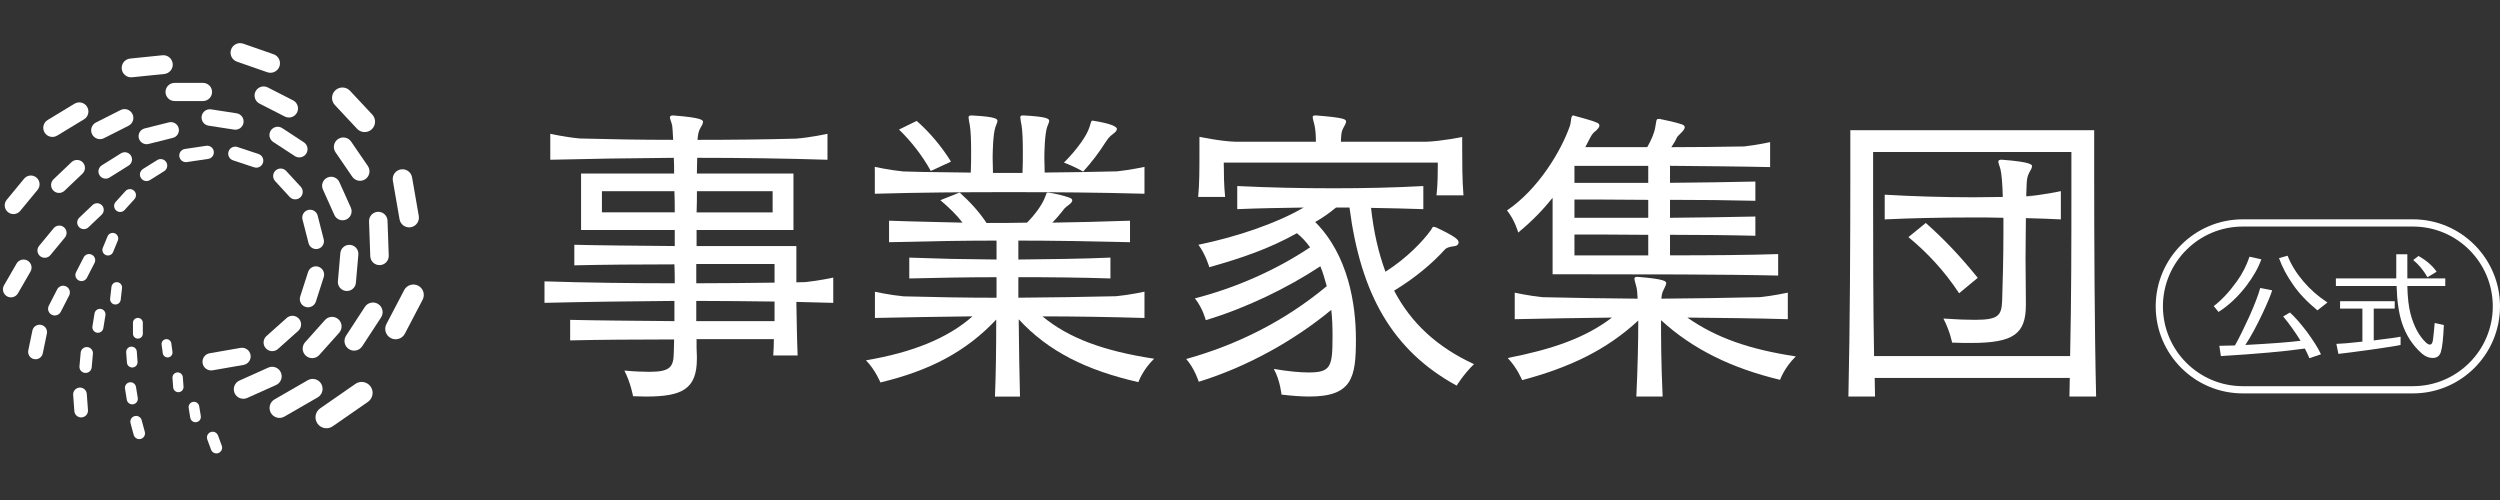 <svg width="190" height="38" viewBox="0 0 190 38" fill="none" xmlns="http://www.w3.org/2000/svg">
<rect x="0" y="0" width="190" height="38" fill="#333333" stroke="none"/>
<g clip-path="url(#clip0_99_1485)">
<path d="M60.524 21.455V18.7H52.94V17.481H60.303V13.19H52.963C52.963 12.799 52.988 12.288 52.988 11.994C56.352 11.994 59.816 12.043 62.888 12.141V10.46V10.169C62.888 10.169 61.597 10.454 60.493 10.537C58.081 10.601 55.526 10.628 53.013 10.628C53.038 10.311 53.061 10.019 53.232 9.727C53.354 9.531 53.427 9.386 53.427 9.262C53.427 9.139 53.379 8.945 51.183 8.775H51.135C50.987 8.775 50.916 8.823 50.916 8.922C50.916 9.044 51.013 9.239 51.086 9.531C51.111 9.702 51.134 10.092 51.16 10.628C48.774 10.628 46.361 10.587 44.083 10.526C43.011 10.433 41.821 10.169 41.821 10.169V10.458V12.141C44.697 12.068 47.965 12.019 51.208 11.994C51.233 12.312 51.233 12.824 51.233 13.19H44.161V17.481H51.281V18.7C48.501 18.675 45.576 18.652 43.649 18.603V20.165C45.721 20.116 48.623 20.091 51.256 20.091C51.281 20.555 51.281 21.043 51.281 21.53C47.892 21.53 44.454 21.482 41.381 21.383V23.016C44.405 22.943 47.843 22.895 51.256 22.869V24.406C48.403 24.381 45.33 24.357 43.332 24.309V25.87C45.33 25.822 48.379 25.797 51.233 25.797C51.233 26.284 51.208 26.406 51.208 26.82C51.183 27.869 50.964 28.259 49.355 28.259C48.867 28.259 48.232 28.234 47.453 28.163C47.94 29.114 48.111 30.113 48.111 30.113C48.451 30.113 48.793 30.138 49.086 30.138C51.841 30.138 52.963 29.577 52.963 27.261V27.114C52.938 26.578 52.938 26.406 52.938 25.773H58.815C58.815 26.164 58.79 26.675 58.767 27.017H60.62C60.572 25.92 60.547 24.336 60.524 22.945C61.475 22.97 62.425 22.993 63.327 23.018V21.387V21.097C63.327 21.097 62.245 21.335 61.214 21.439C60.983 21.444 60.755 21.452 60.522 21.457L60.524 21.455ZM62.121 10.485C61.929 10.492 61.737 10.499 61.542 10.505C61.742 10.498 61.94 10.49 62.121 10.485ZM52.965 14.531H58.72V16.14H52.941C52.966 15.628 52.966 14.995 52.966 14.531H52.965ZM45.746 16.139V14.529H51.256C51.281 15.016 51.281 15.626 51.281 16.139H45.746ZM58.866 24.406H52.916V22.869C54.843 22.869 56.989 22.895 58.866 22.918V24.406ZM58.866 21.48C56.989 21.505 54.841 21.529 52.916 21.529V20.066H58.866V21.48Z" fill="white"/>
<path d="M86.98 24.162V22.458V22.167C86.98 22.167 85.868 22.413 84.825 22.513C82.328 22.572 79.818 22.606 77.395 22.626V21.065C79.759 21.065 82.222 21.09 84.393 21.162V19.577C82.247 19.674 79.759 19.699 77.395 19.724V18.285C80.005 18.285 82.76 18.333 85.881 18.407V16.773C83.758 16.847 81.76 16.895 79.98 16.921C80.198 16.702 80.492 16.36 80.686 16.116C80.881 15.872 80.856 15.847 81.247 15.555C81.417 15.433 81.491 15.311 81.491 15.237C81.491 15.141 81.417 15.067 81.27 15.019C80.783 14.848 80.247 14.726 79.782 14.653C79.734 14.653 79.686 14.628 79.661 14.628C79.49 14.628 79.539 14.75 79.368 15.115C79.173 15.58 78.686 16.286 78.053 16.921C77.029 16.946 76.004 16.946 74.98 16.946C74.371 16.044 73.761 15.384 72.932 14.63L71.469 15.214C72.177 15.823 72.688 16.311 73.152 16.921C71.421 16.872 69.544 16.847 67.568 16.773V18.407C70.519 18.333 73.2 18.285 75.737 18.285V19.724C74.591 19.699 73.421 19.699 72.299 19.676C71.177 19.651 70.105 19.602 69.105 19.579V21.163C71.08 21.115 73.421 21.067 75.737 21.067V22.628C73.412 22.628 71.03 22.585 68.678 22.522C67.627 22.424 66.495 22.173 66.495 22.173V22.458V24.164C68.884 24.116 71.469 24.067 73.909 24.042C72.007 25.725 69.3 26.797 65.814 27.383C66.545 28.14 66.91 29.067 66.91 29.067C70.666 28.165 73.421 26.726 75.713 24.288C75.713 26.385 75.688 28.482 75.617 30.14H77.519C77.47 28.482 77.445 26.36 77.422 24.265C79.666 26.702 82.566 28.142 86.517 29.043C86.517 29.043 86.834 28.117 87.713 27.263C83.884 26.679 81.226 25.702 79.227 24.044C81.763 24.044 84.445 24.092 86.981 24.166L86.98 24.162Z" fill="white"/>
<path d="M66.496 14.724C69.861 14.627 73.251 14.602 76.665 14.602C80.08 14.602 83.518 14.627 86.98 14.724V12.682C86.98 12.682 85.915 12.917 84.893 13.023C83.049 13.066 81.222 13.098 79.395 13.114C79.395 12.7 79.37 12.358 79.37 12.017C79.37 11.603 79.395 10.164 79.591 9.628C79.664 9.432 79.738 9.287 79.738 9.188C79.738 9.041 79.641 8.871 77.811 8.774H77.737C77.59 8.774 77.542 8.823 77.542 8.921C77.542 9.043 77.59 9.239 77.639 9.531C77.712 9.97 77.736 10.701 77.736 11.531C77.736 12.044 77.736 12.603 77.71 13.141H75.466C75.466 12.727 75.441 12.361 75.441 12.019C75.441 11.605 75.466 10.165 75.66 9.629C75.733 9.434 75.807 9.289 75.807 9.19C75.807 9.043 75.71 8.873 73.88 8.776H73.806C73.659 8.776 73.611 8.825 73.611 8.923C73.611 9.045 73.659 9.24 73.708 9.533C73.781 9.972 73.805 10.703 73.805 11.508C73.805 12.044 73.805 12.58 73.779 13.118C72.584 13.093 71.365 13.093 70.146 13.069C69.646 13.059 69.146 13.044 68.646 13.03C67.601 12.929 66.484 12.682 66.484 12.682V12.973H66.487V14.727L66.496 14.724Z" fill="white"/>
<path d="M72.276 12.286C71.57 11.141 70.666 10.067 69.666 9.188L68.325 9.846C69.252 10.748 70.08 11.797 70.74 12.992L72.276 12.284V12.286Z" fill="white"/>
<path d="M84.029 10.799C84.2 10.555 84.248 10.433 84.639 10.141C84.809 10.019 84.883 9.897 84.883 9.8C84.883 9.581 84.225 9.361 83.176 9.191C83.128 9.191 83.079 9.166 83.054 9.166C82.907 9.166 82.932 9.287 82.785 9.702C82.59 10.311 81.859 11.36 80.858 12.36C81.663 12.652 82.321 13.043 82.321 13.043C83.004 12.286 83.565 11.532 84.028 10.799H84.029Z" fill="white"/>
<path d="M93.007 12.652V12.359H109.272V12.628C109.272 13.068 109.272 13.969 109.175 14.847H111.224C111.127 13.75 111.127 12.141 111.127 11.311V10.411C111.127 10.411 109.534 10.737 108.376 10.773H101.91C101.91 10.773 101.91 10.504 101.935 10.285C101.96 10.065 101.984 9.92 102.106 9.701C102.202 9.531 102.301 9.36 102.301 9.237C102.301 9.067 102.179 8.945 100.033 8.774H99.96C99.813 8.774 99.764 8.823 99.764 8.896C99.764 9.018 99.838 9.237 99.912 9.554C99.985 9.92 100.008 10.334 100.008 10.773H93.901C92.741 10.737 91.16 10.398 91.16 10.398L91.157 10.773V11.822C91.157 12.723 91.157 14.066 91.06 14.967H93.109C93.012 14.016 93.012 13.091 93.012 12.652H93.007Z" fill="white"/>
<path d="M105.954 22.089C107.564 21.114 108.88 19.992 109.806 18.968C109.953 18.798 110.221 18.75 110.586 18.699C110.757 18.674 110.855 18.552 110.855 18.43C110.855 18.21 110.635 17.991 109.149 17.285C109.075 17.26 109.002 17.237 108.978 17.237C108.831 17.237 108.831 17.384 108.735 17.506C108.173 18.285 106.978 19.578 105.296 20.651C104.761 19.212 104.395 17.602 104.199 15.799C105.565 15.824 106.881 15.848 108.173 15.896V14.139C105.979 14.261 103.687 14.309 101.321 14.309C98.955 14.309 96.542 14.261 94.031 14.139V15.896C95.689 15.822 97.494 15.799 99.078 15.774C97.029 16.97 94.031 17.993 91.08 18.602C91.641 19.359 91.908 20.309 91.908 20.309C94.396 19.601 96.42 18.92 98.566 17.724C98.931 18.016 99.274 18.382 99.566 18.798C96.933 20.555 93.86 21.895 90.811 22.675C91.421 23.432 91.639 24.333 91.639 24.333C94.712 23.407 97.832 21.895 100.346 20.237C100.541 20.7 100.686 21.212 100.833 21.748C97.639 24.407 94.005 26.212 90.153 27.284C90.811 28.04 91.105 29.015 91.105 29.015C94.812 27.87 98.372 25.869 101.176 23.553C101.249 24.163 101.272 24.821 101.272 25.504C101.272 27.845 101.175 28.307 99.467 28.307C98.833 28.307 97.956 28.234 96.809 28.038C97.296 28.917 97.393 29.989 97.393 29.989C98.198 30.085 98.904 30.136 99.514 30.136C102.782 30.136 103.05 28.673 103.05 25.796C103.05 23.114 102.466 19.382 99.953 16.871C100.489 16.579 101.098 16.14 101.538 15.774H102.561C103.414 22.333 105.804 26.626 110.706 29.308C110.706 29.308 111.242 28.429 112.024 27.674C109.22 26.382 107.245 24.554 105.953 22.091L105.954 22.089Z" fill="white"/>
<path d="M135.874 24.258V22.526V22.24C135.874 22.24 134.782 22.482 133.748 22.584C131.245 22.645 128.756 22.679 126.266 22.699C126.289 22.381 126.314 22.259 126.461 21.967C126.558 21.772 126.631 21.627 126.631 21.528C126.631 21.381 126.558 21.211 124.461 21.041H124.412C124.265 21.041 124.217 21.089 124.217 21.188C124.217 21.286 124.29 21.505 124.364 21.797C124.412 21.992 124.437 22.211 124.461 22.699C122.048 22.679 119.621 22.645 117.224 22.586C116.197 22.482 115.12 22.243 115.12 22.243V22.526V24.258C117.534 24.21 120.021 24.161 122.509 24.136C120.46 25.698 117.949 26.551 114.584 27.209C115.315 27.965 115.681 28.892 115.681 28.892C119.241 27.94 122.07 26.624 124.509 24.357C124.509 25.941 124.461 28.064 124.362 30.136H126.361C126.239 27.503 126.239 25.624 126.239 24.332C128.653 26.551 131.627 27.99 135.286 28.867C135.286 28.867 135.603 27.94 136.481 27.087C132.945 26.551 130.433 25.672 128.239 24.136C130.799 24.161 133.336 24.185 135.872 24.258H135.874Z" fill="white"/>
<path d="M117.998 15.042V20.846H120.436C124.143 20.846 131.189 20.846 135.14 20.943V19.31C133.043 19.383 130.019 19.406 126.921 19.406V17.845C129.14 17.845 131.481 17.869 133.408 17.919V16.456C131.458 16.504 129.14 16.529 126.921 16.553V15.187C129.14 15.187 131.481 15.212 133.408 15.26V13.798C131.458 13.846 129.14 13.871 126.921 13.894V12.602C129.531 12.627 132.408 12.65 134.529 12.699V11.089V10.802C134.529 10.802 133.546 11.019 132.562 11.129C130.823 11.161 128.841 11.186 127.018 11.186C127.018 11.186 127.287 10.795 127.384 10.576C127.48 10.356 127.505 10.356 127.798 10.064C127.945 9.917 128.041 9.772 128.041 9.673C128.041 9.574 127.968 9.503 127.823 9.453C127.384 9.306 126.749 9.16 126.14 9.039H126.043C125.847 9.039 125.896 9.209 125.799 9.673C125.725 10.136 125.482 10.673 125.19 11.184H120.482C120.482 11.184 120.751 10.671 120.823 10.526C120.97 10.257 121.042 10.112 121.311 9.917C121.432 9.795 121.554 9.673 121.554 9.551C121.554 9.454 121.506 9.381 121.384 9.333C120.896 9.112 120.214 8.967 119.652 8.797C119.627 8.797 119.604 8.771 119.579 8.771C119.36 8.771 119.432 9.211 119.31 9.576C118.652 11.455 116.921 14.38 114.531 15.99C115.141 16.746 115.384 17.673 115.384 17.673C116.507 16.746 117.261 15.941 117.994 15.04L117.998 15.042ZM119.658 12.604H125.267V13.896H119.658V12.604ZM119.658 15.164C120.681 15.164 122.852 15.164 125.267 15.189V16.555H119.658V15.165V15.164ZM119.658 17.822C120.658 17.822 122.829 17.822 125.267 17.847V19.408H119.658V17.824V17.822Z" fill="white"/>
<path d="M159.305 30.135C159.183 25.039 159.158 17.747 159.158 13.456V9.896H140.625V13.456C140.625 17.747 140.6 25.062 140.478 30.135H142.502C142.502 29.721 142.477 29.135 142.477 28.721H157.303C157.303 29.16 157.277 29.721 157.277 30.135H159.301H159.305ZM142.43 27.063C142.357 23.064 142.357 18.724 142.357 15.65V11.554H157.426V14.944C157.426 18.041 157.426 22.772 157.329 27.063H142.43Z" fill="white"/>
<path d="M150.309 21.114C149.042 19.553 147.846 18.261 146.359 16.945L145.041 18.019C146.48 19.214 147.748 20.555 148.893 22.287L150.307 21.116L150.309 21.114Z" fill="white"/>
<path d="M154.909 14.876C154.599 14.889 154.289 14.903 153.993 14.921C153.993 14.918 153.993 14.914 153.993 14.911C154.018 14.911 154.044 14.909 154.069 14.907C154.042 14.907 154.017 14.909 153.993 14.909C154.042 14.014 153.97 13.577 154.237 13.091C154.359 12.896 154.433 12.75 154.433 12.627C154.433 12.53 154.407 12.309 152.14 12.139H152.092C151.945 12.139 151.873 12.188 151.873 12.286C151.873 12.408 151.97 12.604 152.043 12.896C152.117 13.213 152.19 13.969 152.213 14.968C151.482 14.968 150.726 14.993 149.969 14.993C147.653 14.993 145.336 14.919 143.238 14.797V16.674C145.262 16.578 147.555 16.527 149.871 16.527C150.65 16.527 151.455 16.527 152.26 16.552V17.698C152.26 19.478 152.212 21.331 152.163 22.867C152.115 23.964 151.894 24.307 150.114 24.307C149.505 24.307 148.725 24.282 147.7 24.21C148.213 25.21 148.358 26.038 148.358 26.038C148.87 26.063 149.358 26.064 149.797 26.064C153.04 26.064 153.967 25.381 153.967 23.161V22.991C153.967 21.869 153.941 20.724 153.941 19.65C153.941 18.576 153.967 17.504 153.967 16.578C154.845 16.603 155.795 16.626 156.625 16.674V14.815V14.525C156.625 14.525 155.203 14.839 154.067 14.903C154.293 14.896 154.592 14.885 154.908 14.875L154.909 14.876Z" fill="white"/>
<path d="M168.244 23.263C168.852 22.8 169.442 22.166 170.012 21.368C170.401 20.825 170.729 20.208 170.963 19.509L171.861 19.708C171.636 20.352 171.254 21.022 170.711 21.739C170.067 22.573 169.368 23.225 168.608 23.707L168.246 23.263H168.244ZM174.038 23.752C174.418 24.096 174.853 24.595 175.334 25.229C175.805 25.873 176.167 26.436 176.395 26.925L175.515 27.224C175.405 26.961 175.289 26.717 175.17 26.489C173.638 26.706 171.508 26.898 168.787 27.061L168.669 26.281C168.941 26.281 169.33 26.273 169.857 26.255C170.202 25.638 170.564 24.894 170.954 24.043C171.363 23.127 171.634 22.411 171.779 21.884L172.686 22.065C172.577 22.427 172.333 23.008 171.96 23.806C171.507 24.767 171.071 25.573 170.646 26.217C172.568 26.117 173.973 26.009 174.844 25.9C174.444 25.256 174.011 24.64 173.521 24.05L174.038 23.75V23.752ZM173.857 19.436C174.129 20.124 174.536 20.778 175.063 21.393C175.57 21.992 176.178 22.526 176.886 22.989L176.124 23.587C175.344 22.944 174.719 22.291 174.256 21.61C173.785 20.94 173.441 20.276 173.204 19.615L173.857 19.434V19.436Z" fill="white"/>
<path d="M182.116 21.157V19.325H182.958V21.157H185.841V21.738H182.958C182.976 22.609 183.059 23.306 183.195 23.832C183.44 24.765 183.82 25.491 184.337 25.999C184.464 26.126 184.573 26.189 184.663 26.189C184.799 26.189 184.88 26.061 184.908 25.809C184.935 25.619 184.98 25.192 185.036 24.549L185.733 24.703C185.688 25.719 185.615 26.398 185.507 26.743C185.416 27.051 185.208 27.205 184.882 27.205C184.6 27.205 184.328 27.096 184.075 26.879C183.369 26.262 182.851 25.474 182.542 24.522C182.306 23.787 182.171 22.862 182.143 21.738H177.527V21.157H182.114H182.116ZM177.564 26.135C177.927 26.126 178.59 26.072 179.542 25.963V23.452H177.846V22.889H181.999V23.452H180.404V25.872C181.501 25.735 182.18 25.646 182.444 25.59V26.216C182.254 26.269 181.492 26.388 180.167 26.578C178.907 26.75 178.092 26.859 177.719 26.895L177.564 26.133V26.135ZM184.484 21.067C184.193 20.551 183.831 20.116 183.405 19.763L183.804 19.454C184.403 19.789 184.865 20.189 185.183 20.652L184.485 21.069L184.484 21.067Z" fill="white"/>
<path d="M183.386 29.898H170.448C166.8 29.898 163.833 26.931 163.833 23.283C163.833 19.636 166.8 16.669 170.448 16.669H183.386C187.034 16.669 190.001 19.636 190.001 23.283C190.001 26.931 187.034 29.898 183.386 29.898ZM170.448 17.218C167.103 17.218 164.382 19.939 164.382 23.283C164.382 26.628 167.103 29.349 170.448 29.349H183.386C186.731 29.349 189.452 26.628 189.452 23.283C189.452 19.939 186.731 17.218 183.386 17.218H170.448Z" fill="white"/>
<path d="M16.16 28.143L18.507 27.735C18.865 27.673 19.104 27.332 19.042 26.974C18.98 26.616 18.639 26.377 18.281 26.439L15.934 26.847C15.576 26.909 15.337 27.25 15.399 27.608C15.461 27.966 15.802 28.205 16.16 28.143Z" fill="white"/>
<path d="M18.79 30.244L20.981 29.261C21.346 29.097 21.509 28.668 21.345 28.303C21.181 27.938 20.753 27.775 20.388 27.939L18.197 28.923C17.832 29.087 17.669 29.515 17.832 29.88C17.996 30.245 18.425 30.408 18.79 30.244Z" fill="white"/>
<path d="M21.617 31.66L24.141 30.203C24.501 29.995 24.624 29.535 24.416 29.175L24.416 29.173C24.208 28.813 23.747 28.69 23.387 28.898L20.863 30.355C20.503 30.563 20.38 31.023 20.587 31.383L20.588 31.385C20.796 31.745 21.257 31.868 21.617 31.66Z" fill="white"/>
<path d="M25.285 32.399L27.961 30.543C28.338 30.282 28.432 29.763 28.171 29.386L28.17 29.384C27.908 29.007 27.39 28.913 27.012 29.175L24.336 31.031C23.958 31.293 23.864 31.811 24.126 32.188L24.127 32.19C24.389 32.567 24.907 32.661 25.285 32.399Z" fill="white"/>
<path d="M21.128 26.52L22.664 25.148C22.935 24.906 22.959 24.49 22.716 24.219C22.474 23.948 22.059 23.925 21.788 24.167L20.252 25.539C19.981 25.782 19.957 26.197 20.2 26.468C20.442 26.739 20.857 26.763 21.128 26.52Z" fill="white"/>
<path d="M24.007 22.92L24.604 21.058C24.709 20.729 24.528 20.376 24.199 20.271C23.87 20.165 23.518 20.347 23.413 20.676L22.815 22.538C22.71 22.867 22.891 23.219 23.22 23.325C23.549 23.43 23.901 23.249 24.007 22.92Z" fill="white"/>
<path d="M24.602 18.189L24.142 16.386C24.06 16.068 23.737 15.877 23.42 15.958L23.418 15.958C23.101 16.04 22.909 16.363 22.99 16.68L23.451 18.483C23.532 18.8 23.855 18.992 24.173 18.911L24.175 18.91C24.492 18.829 24.684 18.506 24.602 18.189Z" fill="white"/>
<path d="M22.857 14.195L21.749 12.993C21.536 12.761 21.175 12.747 20.944 12.96C20.712 13.173 20.697 13.534 20.911 13.765L22.018 14.968C22.232 15.199 22.592 15.214 22.824 15.001C23.055 14.787 23.07 14.427 22.857 14.195Z" fill="white"/>
<path d="M19.647 11.703L18.044 11.172C17.765 11.079 17.464 11.231 17.372 11.51L17.371 11.511C17.279 11.79 17.43 12.092 17.709 12.184L19.312 12.716C19.591 12.808 19.892 12.657 19.984 12.378L19.985 12.376C20.078 12.097 19.926 11.796 19.647 11.703Z" fill="white"/>
<path d="M15.675 11.08L14.054 11.321C13.779 11.362 13.589 11.618 13.63 11.893C13.671 12.168 13.927 12.358 14.202 12.318L15.823 12.077C16.098 12.036 16.288 11.78 16.247 11.505C16.206 11.229 15.95 11.039 15.675 11.08Z" fill="white"/>
<path d="M11.948 12.165L10.869 12.84C10.636 12.986 10.565 13.294 10.711 13.527C10.857 13.76 11.165 13.831 11.398 13.685L12.477 13.009C12.71 12.863 12.781 12.556 12.635 12.323C12.489 12.089 12.181 12.019 11.948 12.165Z" fill="white"/>
<path d="M9.534 14.523L8.791 15.344C8.621 15.532 8.636 15.822 8.824 15.992C9.012 16.162 9.302 16.148 9.472 15.96L10.215 15.138C10.385 14.95 10.37 14.66 10.182 14.49C9.994 14.32 9.704 14.335 9.534 14.523Z" fill="white"/>
<path d="M7.033 15.585L6.025 16.544C5.823 16.736 5.814 17.056 6.007 17.258C6.199 17.459 6.518 17.467 6.721 17.275L7.728 16.316C7.93 16.123 7.939 15.804 7.747 15.602C7.554 15.4 7.235 15.392 7.033 15.585Z" fill="white"/>
<path d="M4.077 17.346L2.973 18.685C2.778 18.921 2.811 19.271 3.048 19.466C3.284 19.661 3.634 19.627 3.829 19.39L4.933 18.052C5.128 17.815 5.095 17.465 4.859 17.27C4.622 17.075 4.272 17.109 4.077 17.346Z" fill="white"/>
<path d="M1.26 20.03L0.306 21.683C0.137 21.976 0.237 22.349 0.529 22.518C0.821 22.687 1.194 22.586 1.363 22.294L2.317 20.641C2.486 20.348 2.386 19.975 2.094 19.806C1.802 19.638 1.429 19.738 1.26 20.03Z" fill="white"/>
<path d="M8.174 17.962L7.814 18.834C7.725 19.049 7.828 19.297 8.043 19.386C8.259 19.474 8.506 19.372 8.595 19.155L8.954 18.284C9.043 18.068 8.941 17.821 8.725 17.732C8.51 17.643 8.263 17.746 8.174 17.962Z" fill="white"/>
<path d="M8.471 21.803L8.37 22.692C8.345 22.915 8.505 23.115 8.726 23.14C8.948 23.165 9.148 23.006 9.174 22.783L9.274 21.894C9.299 21.672 9.14 21.471 8.918 21.446C8.696 21.421 8.496 21.581 8.471 21.803Z" fill="white"/>
<path d="M10.105 24.535V25.36C10.105 25.567 10.273 25.734 10.48 25.734C10.687 25.734 10.855 25.567 10.855 25.36V24.535C10.855 24.328 10.687 24.16 10.48 24.16C10.273 24.16 10.105 24.328 10.105 24.535Z" fill="white"/>
<path d="M12.283 26.195L12.37 26.844C12.398 27.047 12.585 27.189 12.788 27.162L12.79 27.161C12.993 27.134 13.135 26.947 13.108 26.744L13.02 26.095C12.992 25.892 12.805 25.75 12.602 25.778L12.6 25.778C12.397 25.805 12.255 25.992 12.283 26.195Z" fill="white"/>
<path d="M13.108 28.727L13.161 29.442C13.177 29.659 13.367 29.822 13.584 29.806C13.801 29.79 13.964 29.601 13.948 29.384L13.895 28.668C13.879 28.451 13.69 28.288 13.473 28.304C13.255 28.32 13.092 28.509 13.108 28.727Z" fill="white"/>
<path d="M14.34 31.008L14.459 31.748C14.495 31.97 14.704 32.12 14.925 32.084C15.147 32.049 15.297 31.84 15.261 31.618L15.141 30.878C15.105 30.657 14.897 30.506 14.675 30.541C14.454 30.577 14.304 30.786 14.34 31.008Z" fill="white"/>
<path d="M15.754 33.398L16.039 34.174C16.122 34.4 16.372 34.515 16.597 34.432C16.823 34.349 16.938 34.099 16.855 33.873L16.57 33.098C16.487 32.872 16.236 32.756 16.011 32.839C15.786 32.922 15.671 33.172 15.754 33.398Z" fill="white"/>
<path d="M9.589 26.78L9.646 27.555C9.663 27.779 9.857 27.946 10.08 27.93C10.303 27.913 10.471 27.719 10.454 27.496L10.397 26.72C10.38 26.497 10.186 26.329 9.963 26.346C9.74 26.362 9.573 26.556 9.589 26.78Z" fill="white"/>
<path d="M9.5 29.542L9.635 30.377C9.673 30.608 9.89 30.764 10.121 30.727C10.351 30.689 10.508 30.472 10.471 30.242L10.335 29.406C10.298 29.176 10.081 29.019 9.85 29.056C9.62 29.094 9.463 29.311 9.5 29.542Z" fill="white"/>
<path d="M9.921 32.162L10.16 33.048C10.223 33.282 10.464 33.421 10.697 33.358C10.931 33.295 11.069 33.054 11.006 32.82L10.767 31.934C10.704 31.7 10.463 31.561 10.23 31.624C9.996 31.687 9.858 31.928 9.921 32.162Z" fill="white"/>
<path d="M7.184 23.825L7.025 24.804C6.988 25.032 7.144 25.248 7.373 25.285C7.601 25.322 7.817 25.166 7.854 24.938L8.012 23.959C8.049 23.73 7.894 23.515 7.665 23.478C7.436 23.441 7.221 23.596 7.184 23.825Z" fill="white"/>
<path d="M6.132 26.8L6.039 27.836C6.016 28.092 6.205 28.318 6.462 28.341L6.464 28.341C6.72 28.364 6.946 28.175 6.969 27.919L7.062 26.883C7.085 26.627 6.896 26.401 6.639 26.378L6.637 26.377C6.381 26.355 6.155 26.544 6.132 26.8Z" fill="white"/>
<path d="M5.56 30.012L5.651 31.244C5.672 31.529 5.92 31.744 6.206 31.723L6.207 31.722C6.493 31.701 6.707 31.453 6.686 31.168L6.595 29.936C6.574 29.651 6.325 29.436 6.04 29.457L6.038 29.458C5.753 29.479 5.539 29.727 5.56 30.012Z" fill="white"/>
<path d="M6.358 19.561L5.78 20.688C5.663 20.917 5.753 21.196 5.982 21.313C6.21 21.43 6.489 21.34 6.606 21.112L7.185 19.984C7.302 19.756 7.211 19.476 6.983 19.359C6.755 19.242 6.475 19.332 6.358 19.561Z" fill="white"/>
<path d="M4.345 21.993L3.71 23.232C3.581 23.483 3.68 23.791 3.931 23.92C4.182 24.049 4.49 23.95 4.619 23.698L5.254 22.459C5.383 22.208 5.284 21.9 5.033 21.771C4.782 21.643 4.474 21.742 4.345 21.993Z" fill="white"/>
<path d="M2.462 25.126L2.15 26.629C2.088 26.932 2.283 27.229 2.586 27.292L2.588 27.292C2.891 27.355 3.188 27.16 3.251 26.857L3.562 25.354C3.625 25.051 3.43 24.754 3.127 24.691L3.125 24.691C2.821 24.628 2.524 24.823 2.462 25.126Z" fill="white"/>
<path d="M9.194 11.653L7.738 12.564C7.482 12.725 7.404 13.064 7.565 13.32C7.725 13.577 8.064 13.655 8.321 13.494L9.776 12.583C10.033 12.422 10.111 12.084 9.95 11.827C9.789 11.57 9.451 11.492 9.194 11.653Z" fill="white"/>
<path d="M5.437 12.322L4.07 13.623C3.828 13.853 3.819 14.235 4.048 14.476C4.278 14.718 4.66 14.727 4.902 14.497L6.269 13.196C6.511 12.966 6.52 12.584 6.291 12.342C6.061 12.101 5.679 12.092 5.437 12.322Z" fill="white"/>
<path d="M1.832 13.581L0.51 15.184C0.277 15.467 0.317 15.885 0.6 16.118L0.601 16.119C0.884 16.352 1.302 16.312 1.535 16.029L2.857 14.426C3.09 14.144 3.05 13.726 2.767 13.493L2.766 13.492C2.483 13.258 2.065 13.299 1.832 13.581Z" fill="white"/>
<path d="M12.841 9.299L10.992 9.761C10.667 9.843 10.469 10.173 10.55 10.498L10.551 10.5C10.632 10.825 10.962 11.023 11.288 10.942L13.136 10.479C13.462 10.398 13.66 10.068 13.578 9.742L13.578 9.741C13.496 9.415 13.166 9.217 12.841 9.299Z" fill="white"/>
<path d="M9.165 8.363L7.295 9.308C6.965 9.474 6.833 9.877 7 10.206L7.001 10.208C7.167 10.537 7.569 10.669 7.899 10.503L9.769 9.558C10.099 9.391 10.231 8.989 10.064 8.659L10.063 8.658C9.897 8.328 9.495 8.196 9.165 8.363Z" fill="white"/>
<path d="M5.664 7.881L3.624 9.118C3.295 9.317 3.19 9.744 3.389 10.072C3.588 10.401 4.015 10.505 4.344 10.306L6.384 9.069C6.712 8.87 6.818 8.443 6.619 8.115C6.42 7.787 5.992 7.682 5.664 7.881Z" fill="white"/>
<path d="M17.981 8.61L16.041 8.311C15.699 8.259 15.379 8.493 15.326 8.836C15.273 9.178 15.508 9.499 15.85 9.551L17.79 9.85C18.133 9.903 18.453 9.668 18.506 9.326C18.559 8.983 18.324 8.663 17.981 8.61Z" fill="white"/>
<path d="M15.427 6.299H13.269C12.888 6.299 12.579 6.608 12.579 6.989C12.579 7.371 12.888 7.679 13.269 7.679H15.427C15.809 7.679 16.117 7.371 16.117 6.989C16.117 6.608 15.809 6.299 15.427 6.299Z" fill="white"/>
<path d="M12.343 4.2L9.889 4.451C9.497 4.491 9.212 4.842 9.252 5.234L9.252 5.235C9.293 5.627 9.643 5.913 10.035 5.873L12.489 5.622C12.88 5.582 13.166 5.231 13.126 4.839L13.125 4.837C13.085 4.446 12.735 4.16 12.343 4.2Z" fill="white"/>
<path d="M23.09 10.812L21.448 9.736C21.158 9.546 20.77 9.628 20.58 9.917C20.39 10.207 20.471 10.596 20.761 10.786L22.403 11.861C22.693 12.051 23.081 11.97 23.271 11.68C23.461 11.39 23.38 11.001 23.09 10.812Z" fill="white"/>
<path d="M22.273 7.627L20.351 6.645C20.011 6.471 19.596 6.606 19.422 6.945C19.249 7.284 19.383 7.7 19.723 7.874L21.645 8.856C21.984 9.029 22.4 8.895 22.573 8.555C22.747 8.216 22.612 7.8 22.273 7.627Z" fill="white"/>
<path d="M20.793 4.123L18.484 3.319C18.107 3.187 17.694 3.387 17.562 3.764C17.431 4.142 17.63 4.555 18.008 4.687L20.317 5.491C20.695 5.622 21.107 5.423 21.239 5.045C21.37 4.667 21.171 4.254 20.793 4.123Z" fill="white"/>
<path d="M26.662 15.776L25.79 13.837C25.635 13.492 25.23 13.338 24.885 13.493L24.883 13.494C24.538 13.649 24.384 14.055 24.54 14.399L25.412 16.338C25.567 16.683 25.972 16.837 26.317 16.682L26.319 16.681C26.664 16.526 26.817 16.12 26.662 15.776Z" fill="white"/>
<path d="M27.956 12.616L26.685 10.76C26.461 10.432 26.014 10.349 25.686 10.573C25.359 10.797 25.275 11.245 25.499 11.572L26.77 13.428C26.994 13.756 27.442 13.84 27.769 13.615C28.097 13.391 28.181 12.944 27.956 12.616Z" fill="white"/>
<path d="M28.292 8.707L26.602 6.901C26.304 6.582 25.804 6.565 25.485 6.863C25.166 7.161 25.149 7.662 25.448 7.981L27.137 9.787C27.435 10.106 27.936 10.123 28.255 9.825C28.573 9.527 28.59 9.026 28.292 8.707Z" fill="white"/>
<path d="M27.048 21.491L27.235 19.355C27.268 18.977 26.989 18.644 26.611 18.611C26.233 18.578 25.9 18.857 25.867 19.235L25.68 21.371C25.647 21.748 25.926 22.081 26.304 22.114C26.682 22.148 27.015 21.868 27.048 21.491Z" fill="white"/>
<path d="M29.545 19.422L29.452 16.774C29.438 16.387 29.113 16.083 28.725 16.097C28.337 16.111 28.034 16.436 28.047 16.824L28.141 19.472C28.155 19.86 28.48 20.163 28.868 20.149C29.256 20.136 29.559 19.81 29.545 19.422Z" fill="white"/>
<path d="M31.827 16.411L31.317 13.479C31.247 13.075 30.863 12.805 30.46 12.875C30.057 12.945 29.787 13.329 29.857 13.733L30.366 16.665C30.437 17.069 30.821 17.339 31.224 17.269C31.627 17.199 31.897 16.815 31.827 16.411Z" fill="white"/>
<path d="M24.267 26.977L25.777 25.288C26.043 24.989 26.017 24.532 25.719 24.265C25.421 23.999 24.963 24.024 24.697 24.323L23.187 26.012C22.921 26.31 22.946 26.768 23.245 27.035C23.543 27.301 24.001 27.275 24.267 26.977Z" fill="white"/>
<path d="M27.527 26.317L28.96 24.125C29.181 23.785 29.086 23.331 28.747 23.11C28.408 22.888 27.954 22.983 27.732 23.322L26.3 25.515C26.078 25.854 26.174 26.308 26.513 26.53C26.852 26.751 27.306 26.656 27.527 26.317Z" fill="white"/>
<path d="M30.768 25.361L32.119 22.78C32.321 22.394 32.172 21.916 31.785 21.714C31.398 21.511 30.92 21.661 30.718 22.047L29.368 24.628C29.165 25.015 29.315 25.493 29.702 25.695C30.088 25.898 30.566 25.748 30.768 25.361Z" fill="white"/>
</g>
<defs>
<clipPath id="clip0_99_1485">
<rect width="190" height="38" fill="white"/>
</clipPath>
</defs>
</svg>
